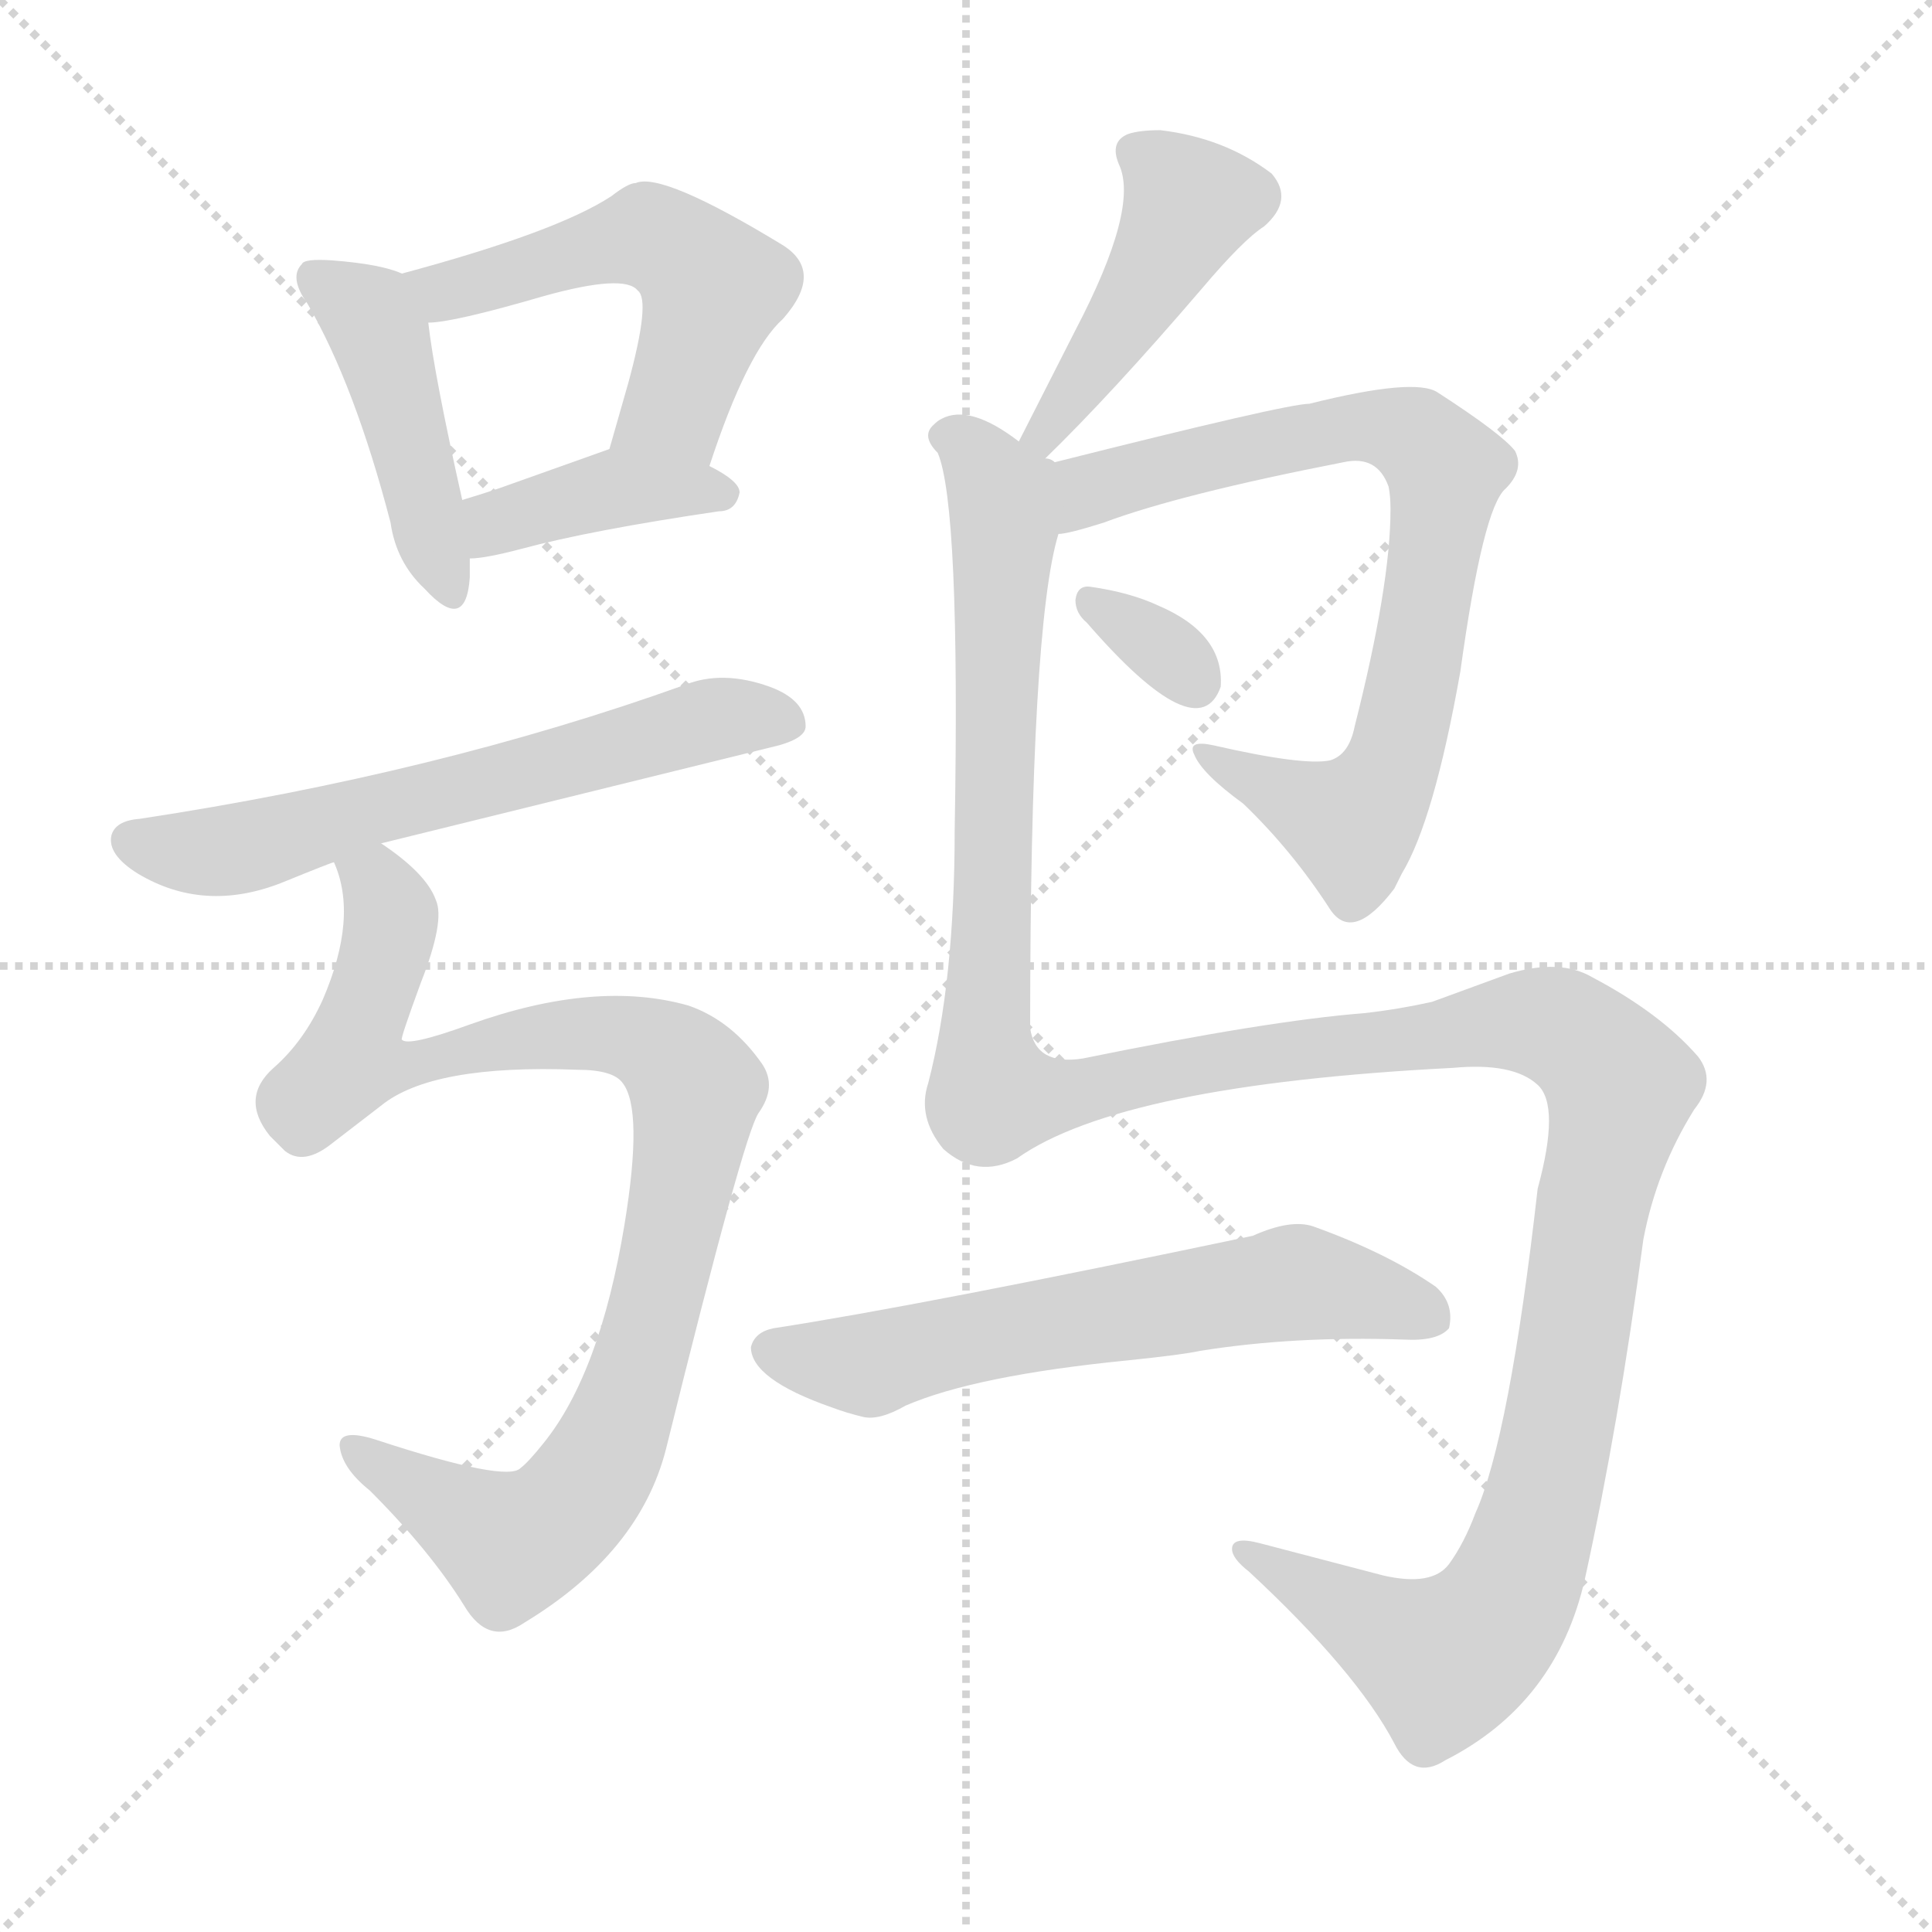 <svg version="1.1" viewBox="0 0 1024 1024" xmlns="http://www.w3.org/2000/svg">
  <g stroke="lightgray" stroke-dasharray="1,1" stroke-width="1" transform="scale(4, 4)">
    <line x1="0" y1="0" x2="256" y2="256"></line>
    <line x1="256" y1="0" x2="0" y2="256"></line>
    <line x1="128" y1="0" x2="128" y2="256"></line>
    <line x1="0" y1="128" x2="256" y2="128"></line>
  </g>
  <g transform="scale(1, -1) translate(0, -900)">
    <style type="text/css">
      
        @keyframes keyframes0 {
          from {
            stroke: blue;
            stroke-dashoffset: 441;
            stroke-width: 128;
          }
          59% {
            animation-timing-function: step-end;
            stroke: blue;
            stroke-dashoffset: 0;
            stroke-width: 128;
          }
          to {
            stroke: black;
            stroke-width: 1024;
          }
        }
        #make-me-a-hanzi-animation-0 {
          animation: keyframes0 0.609s both;
          animation-delay: 0s;
          animation-timing-function: linear;
        }
      
        @keyframes keyframes1 {
          from {
            stroke: blue;
            stroke-dashoffset: 525;
            stroke-width: 128;
          }
          63% {
            animation-timing-function: step-end;
            stroke: blue;
            stroke-dashoffset: 0;
            stroke-width: 128;
          }
          to {
            stroke: black;
            stroke-width: 1024;
          }
        }
        #make-me-a-hanzi-animation-1 {
          animation: keyframes1 0.677s both;
          animation-delay: 0.609s;
          animation-timing-function: linear;
        }
      
        @keyframes keyframes2 {
          from {
            stroke: blue;
            stroke-dashoffset: 393;
            stroke-width: 128;
          }
          56% {
            animation-timing-function: step-end;
            stroke: blue;
            stroke-dashoffset: 0;
            stroke-width: 128;
          }
          to {
            stroke: black;
            stroke-width: 1024;
          }
        }
        #make-me-a-hanzi-animation-2 {
          animation: keyframes2 0.57s both;
          animation-delay: 1.286s;
          animation-timing-function: linear;
        }
      
        @keyframes keyframes3 {
          from {
            stroke: blue;
            stroke-dashoffset: 613;
            stroke-width: 128;
          }
          67% {
            animation-timing-function: step-end;
            stroke: blue;
            stroke-dashoffset: 0;
            stroke-width: 128;
          }
          to {
            stroke: black;
            stroke-width: 1024;
          }
        }
        #make-me-a-hanzi-animation-3 {
          animation: keyframes3 0.749s both;
          animation-delay: 1.856s;
          animation-timing-function: linear;
        }
      
        @keyframes keyframes4 {
          from {
            stroke: blue;
            stroke-dashoffset: 932;
            stroke-width: 128;
          }
          75% {
            animation-timing-function: step-end;
            stroke: blue;
            stroke-dashoffset: 0;
            stroke-width: 128;
          }
          to {
            stroke: black;
            stroke-width: 1024;
          }
        }
        #make-me-a-hanzi-animation-4 {
          animation: keyframes4 1.008s both;
          animation-delay: 2.605s;
          animation-timing-function: linear;
        }
      
        @keyframes keyframes5 {
          from {
            stroke: blue;
            stroke-dashoffset: 447;
            stroke-width: 128;
          }
          59% {
            animation-timing-function: step-end;
            stroke: blue;
            stroke-dashoffset: 0;
            stroke-width: 128;
          }
          to {
            stroke: black;
            stroke-width: 1024;
          }
        }
        #make-me-a-hanzi-animation-5 {
          animation: keyframes5 0.614s both;
          animation-delay: 3.613s;
          animation-timing-function: linear;
        }
      
        @keyframes keyframes6 {
          from {
            stroke: blue;
            stroke-dashoffset: 759;
            stroke-width: 128;
          }
          71% {
            animation-timing-function: step-end;
            stroke: blue;
            stroke-dashoffset: 0;
            stroke-width: 128;
          }
          to {
            stroke: black;
            stroke-width: 1024;
          }
        }
        #make-me-a-hanzi-animation-6 {
          animation: keyframes6 0.868s both;
          animation-delay: 4.227s;
          animation-timing-function: linear;
        }
      
        @keyframes keyframes7 {
          from {
            stroke: blue;
            stroke-dashoffset: 324;
            stroke-width: 128;
          }
          51% {
            animation-timing-function: step-end;
            stroke: blue;
            stroke-dashoffset: 0;
            stroke-width: 128;
          }
          to {
            stroke: black;
            stroke-width: 1024;
          }
        }
        #make-me-a-hanzi-animation-7 {
          animation: keyframes7 0.514s both;
          animation-delay: 5.095s;
          animation-timing-function: linear;
        }
      
        @keyframes keyframes8 {
          from {
            stroke: blue;
            stroke-dashoffset: 1410;
            stroke-width: 128;
          }
          82% {
            animation-timing-function: step-end;
            stroke: blue;
            stroke-dashoffset: 0;
            stroke-width: 128;
          }
          to {
            stroke: black;
            stroke-width: 1024;
          }
        }
        #make-me-a-hanzi-animation-8 {
          animation: keyframes8 1.397s both;
          animation-delay: 5.608s;
          animation-timing-function: linear;
        }
      
        @keyframes keyframes9 {
          from {
            stroke: blue;
            stroke-dashoffset: 613;
            stroke-width: 128;
          }
          67% {
            animation-timing-function: step-end;
            stroke: blue;
            stroke-dashoffset: 0;
            stroke-width: 128;
          }
          to {
            stroke: black;
            stroke-width: 1024;
          }
        }
        #make-me-a-hanzi-animation-9 {
          animation: keyframes9 0.749s both;
          animation-delay: 7.006s;
          animation-timing-function: linear;
        }
      
    </style>
    
      <path d="M 213 755 Q 202 760 176 762 Q 161 763 160 760 Q 153 753 163 739 Q 188 696 207 623 Q 210 602 225 588 Q 247 564 249 594 L 249 604 L 245 635 Q 230 702 227 729 C 224 751 224 751 213 755 Z" fill="lightgray"></path>
    
      <path d="M 337 803 Q 333 803 324 796 Q 295 777 213 755 C 184 747 197 726 227 729 Q 240 729 288 743 Q 331 755 338 746 Q 345 741 333 697 Q 329 683 323 662 C 315 633 366 625 376 653 Q 396 714 415 731 Q 437 756 415 770 Q 351 809 337 803 Z" fill="lightgray"></path>
    
      <path d="M 249 604 Q 257 604 276 609 Q 313 619 381 629 Q 390 629 392 639 Q 392 645 376 653 C 349 667 345 670 323 662 L 264 641 Q 255 638 245 635 C 216 626 219 602 249 604 Z" fill="lightgray"></path>
    
      <path d="M 202 453 L 413 505 Q 427 509 427 515 Q 427 529 408 536 Q 383 545 363 537 Q 232 490 74 466 Q 61 465 59 457 Q 57 447 73 437 Q 108 416 149 432 Q 176 443 177 443 L 202 453 Z" fill="lightgray"></path>
    
      <path d="M 177 443 Q 190 414 171 370 Q 161 348 145 334 Q 127 318 143 298 L 151 290 Q 161 282 176 294 L 202 314 Q 229 336 306 333 Q 325 333 330 326 Q 341 312 331 251 Q 318 172 288 135 Q 280 125 276 122 Q 269 114 199 137 Q 180 143 180 134 Q 181 122 196 110 Q 228 78 246 49 Q 259 27 278 40 Q 339 77 353 132 Q 394 298 402 310 Q 412 324 404 336 Q 388 359 365 367 Q 316 381 249 357 Q 216 345 213 349 Q 212 349 223 379 Q 236 412 231 423 Q 226 437 202 453 C 179 472 170 472 177 443 Z" fill="lightgray"></path>
    
      <path d="M 554 657 Q 589 691 637 747 Q 659 773 670 780 Q 686 794 674 808 Q 649 827 615 831 Q 604 831 598 829 Q 588 825 593 813 Q 604 790 570 725 L 540 666 C 526 639 533 636 554 657 Z" fill="lightgray"></path>
    
      <path d="M 561 617 Q 566 617 585 623 Q 625 638 712 655 Q 730 659 736 642 Q 737 637 737 630 Q 737 590 718 515 Q 715 500 705 497 Q 691 494 643 505 Q 629 508 633 500 Q 637 490 659 474 Q 685 449 705 418 Q 717 400 739 429 L 743 437 Q 760 465 774 544 Q 786 631 798 641 Q 808 651 803 661 Q 796 670 762 692 Q 750 700 694 686 Q 682 686 559 655 C 530 648 532 610 561 617 Z" fill="lightgray"></path>
    
      <path d="M 576 570 Q 635 502 647 536 Q 649 564 614 579 Q 599 586 578 589 Q 571 590 570 582 Q 570 575 576 570 Z" fill="lightgray"></path>
    
      <path d="M 539 286 Q 594 325 770 334 Q 802 337 815 325 Q 827 314 815 270 Q 800 138 782 98 Q 776 82 768 71 Q 759 59 733 65 L 668 82 Q 653 86 653 79 Q 653 74 662 67 Q 719 14 739 -24 Q 749 -44 766 -33 Q 825 -3 840 63 Q 858 145 871 243 Q 878 280 898 312 Q 910 327 900 340 Q 880 363 844 382 Q 827 392 800 384 L 759 369 Q 741 365 723 363 Q 672 359 574 339 Q 549 335 546 355 Q 546 568 561 617 C 567 646 567 650 559 655 Q 557 657 554 657 L 540 666 Q 514 686 499 678 Q 497 677 495 675 Q 488 669 497 660 Q 509 632 506 460 Q 506 380 492 326 Q 486 308 500 291 Q 518 275 539 286 Z" fill="lightgray"></path>
    
      <path d="M 480 155 Q 517 171 598 179 Q 627 182 636 184 Q 686 192 744 190 Q 762 189 768 196 Q 771 209 761 218 Q 735 236 696 250 Q 684 254 664 245 Q 488 208 410 196 Q 400 194 398 186 Q 398 169 441 154 Q 449 151 457.5 149 Q 466 147 480 155 Z" fill="lightgray"></path>
    
    
      <clipPath id="make-me-a-hanzi-clip-0">
        <path d="M 213 755 Q 202 760 176 762 Q 161 763 160 760 Q 153 753 163 739 Q 188 696 207 623 Q 210 602 225 588 Q 247 564 249 594 L 249 604 L 245 635 Q 230 702 227 729 C 224 751 224 751 213 755 Z"></path>
      </clipPath>
      <path clip-path="url(#make-me-a-hanzi-clip-0)" d="M 166 753 L 201 723 L 237 589" fill="none" id="make-me-a-hanzi-animation-0" stroke-dasharray="313 626" stroke-linecap="round"></path>
    
      <clipPath id="make-me-a-hanzi-clip-1">
        <path d="M 337 803 Q 333 803 324 796 Q 295 777 213 755 C 184 747 197 726 227 729 Q 240 729 288 743 Q 331 755 338 746 Q 345 741 333 697 Q 329 683 323 662 C 315 633 366 625 376 653 Q 396 714 415 731 Q 437 756 415 770 Q 351 809 337 803 Z"></path>
      </clipPath>
      <path clip-path="url(#make-me-a-hanzi-clip-1)" d="M 224 753 L 235 745 L 320 771 L 343 775 L 358 768 L 378 747 L 358 684 L 331 667" fill="none" id="make-me-a-hanzi-animation-1" stroke-dasharray="397 794" stroke-linecap="round"></path>
    
      <clipPath id="make-me-a-hanzi-clip-2">
        <path d="M 249 604 Q 257 604 276 609 Q 313 619 381 629 Q 390 629 392 639 Q 392 645 376 653 C 349 667 345 670 323 662 L 264 641 Q 255 638 245 635 C 216 626 219 602 249 604 Z"></path>
      </clipPath>
      <path clip-path="url(#make-me-a-hanzi-clip-2)" d="M 253 612 L 277 628 L 322 641 L 383 638" fill="none" id="make-me-a-hanzi-animation-2" stroke-dasharray="265 530" stroke-linecap="round"></path>
    
      <clipPath id="make-me-a-hanzi-clip-3">
        <path d="M 202 453 L 413 505 Q 427 509 427 515 Q 427 529 408 536 Q 383 545 363 537 Q 232 490 74 466 Q 61 465 59 457 Q 57 447 73 437 Q 108 416 149 432 Q 176 443 177 443 L 202 453 Z"></path>
      </clipPath>
      <path clip-path="url(#make-me-a-hanzi-clip-3)" d="M 69 454 L 100 448 L 134 452 L 375 518 L 416 518" fill="none" id="make-me-a-hanzi-animation-3" stroke-dasharray="485 970" stroke-linecap="round"></path>
    
      <clipPath id="make-me-a-hanzi-clip-4">
        <path d="M 177 443 Q 190 414 171 370 Q 161 348 145 334 Q 127 318 143 298 L 151 290 Q 161 282 176 294 L 202 314 Q 229 336 306 333 Q 325 333 330 326 Q 341 312 331 251 Q 318 172 288 135 Q 280 125 276 122 Q 269 114 199 137 Q 180 143 180 134 Q 181 122 196 110 Q 228 78 246 49 Q 259 27 278 40 Q 339 77 353 132 Q 394 298 402 310 Q 412 324 404 336 Q 388 359 365 367 Q 316 381 249 357 Q 216 345 213 349 Q 212 349 223 379 Q 236 412 231 423 Q 226 437 202 453 C 179 472 170 472 177 443 Z"></path>
      </clipPath>
      <path clip-path="url(#make-me-a-hanzi-clip-4)" d="M 186 439 L 200 432 L 207 415 L 186 338 L 213 335 L 261 347 L 320 352 L 353 342 L 369 323 L 340 177 L 323 134 L 298 97 L 271 81 L 189 131" fill="none" id="make-me-a-hanzi-animation-4" stroke-dasharray="804 1608" stroke-linecap="round"></path>
    
      <clipPath id="make-me-a-hanzi-clip-5">
        <path d="M 554 657 Q 589 691 637 747 Q 659 773 670 780 Q 686 794 674 808 Q 649 827 615 831 Q 604 831 598 829 Q 588 825 593 813 Q 604 790 570 725 L 540 666 C 526 639 533 636 554 657 Z"></path>
      </clipPath>
      <path clip-path="url(#make-me-a-hanzi-clip-5)" d="M 601 819 L 631 792 L 585 714 L 553 670 L 547 670" fill="none" id="make-me-a-hanzi-animation-5" stroke-dasharray="319 638" stroke-linecap="round"></path>
    
      <clipPath id="make-me-a-hanzi-clip-6">
        <path d="M 561 617 Q 566 617 585 623 Q 625 638 712 655 Q 730 659 736 642 Q 737 637 737 630 Q 737 590 718 515 Q 715 500 705 497 Q 691 494 643 505 Q 629 508 633 500 Q 637 490 659 474 Q 685 449 705 418 Q 717 400 739 429 L 743 437 Q 760 465 774 544 Q 786 631 798 641 Q 808 651 803 661 Q 796 670 762 692 Q 750 700 694 686 Q 682 686 559 655 C 530 648 532 610 561 617 Z"></path>
      </clipPath>
      <path clip-path="url(#make-me-a-hanzi-clip-6)" d="M 564 624 L 575 637 L 600 649 L 708 673 L 740 672 L 766 651 L 744 518 L 734 485 L 717 463 L 640 499" fill="none" id="make-me-a-hanzi-animation-6" stroke-dasharray="631 1262" stroke-linecap="round"></path>
    
      <clipPath id="make-me-a-hanzi-clip-7">
        <path d="M 576 570 Q 635 502 647 536 Q 649 564 614 579 Q 599 586 578 589 Q 571 590 570 582 Q 570 575 576 570 Z"></path>
      </clipPath>
      <path clip-path="url(#make-me-a-hanzi-clip-7)" d="M 579 579 L 613 559 L 633 538" fill="none" id="make-me-a-hanzi-animation-7" stroke-dasharray="196 392" stroke-linecap="round"></path>
    
      <clipPath id="make-me-a-hanzi-clip-8">
        <path d="M 539 286 Q 594 325 770 334 Q 802 337 815 325 Q 827 314 815 270 Q 800 138 782 98 Q 776 82 768 71 Q 759 59 733 65 L 668 82 Q 653 86 653 79 Q 653 74 662 67 Q 719 14 739 -24 Q 749 -44 766 -33 Q 825 -3 840 63 Q 858 145 871 243 Q 878 280 898 312 Q 910 327 900 340 Q 880 363 844 382 Q 827 392 800 384 L 759 369 Q 741 365 723 363 Q 672 359 574 339 Q 549 335 546 355 Q 546 568 561 617 C 567 646 567 650 559 655 Q 557 657 554 657 L 540 666 Q 514 686 499 678 Q 497 677 495 675 Q 488 669 497 660 Q 509 632 506 460 Q 506 380 492 326 Q 486 308 500 291 Q 518 275 539 286 Z"></path>
      </clipPath>
      <path clip-path="url(#make-me-a-hanzi-clip-8)" d="M 503 668 L 521 654 L 533 621 L 522 354 L 526 319 L 552 318 L 670 341 L 814 359 L 835 351 L 859 324 L 842 255 L 821 118 L 805 64 L 786 34 L 769 22 L 754 24 L 661 76" fill="none" id="make-me-a-hanzi-animation-8" stroke-dasharray="1282 2564" stroke-linecap="round"></path>
    
      <clipPath id="make-me-a-hanzi-clip-9">
        <path d="M 480 155 Q 517 171 598 179 Q 627 182 636 184 Q 686 192 744 190 Q 762 189 768 196 Q 771 209 761 218 Q 735 236 696 250 Q 684 254 664 245 Q 488 208 410 196 Q 400 194 398 186 Q 398 169 441 154 Q 449 151 457.5 149 Q 466 147 480 155 Z"></path>
      </clipPath>
      <path clip-path="url(#make-me-a-hanzi-clip-9)" d="M 409 185 L 460 177 L 686 220 L 759 202" fill="none" id="make-me-a-hanzi-animation-9" stroke-dasharray="485 970" stroke-linecap="round"></path>
    
  </g>
</svg>